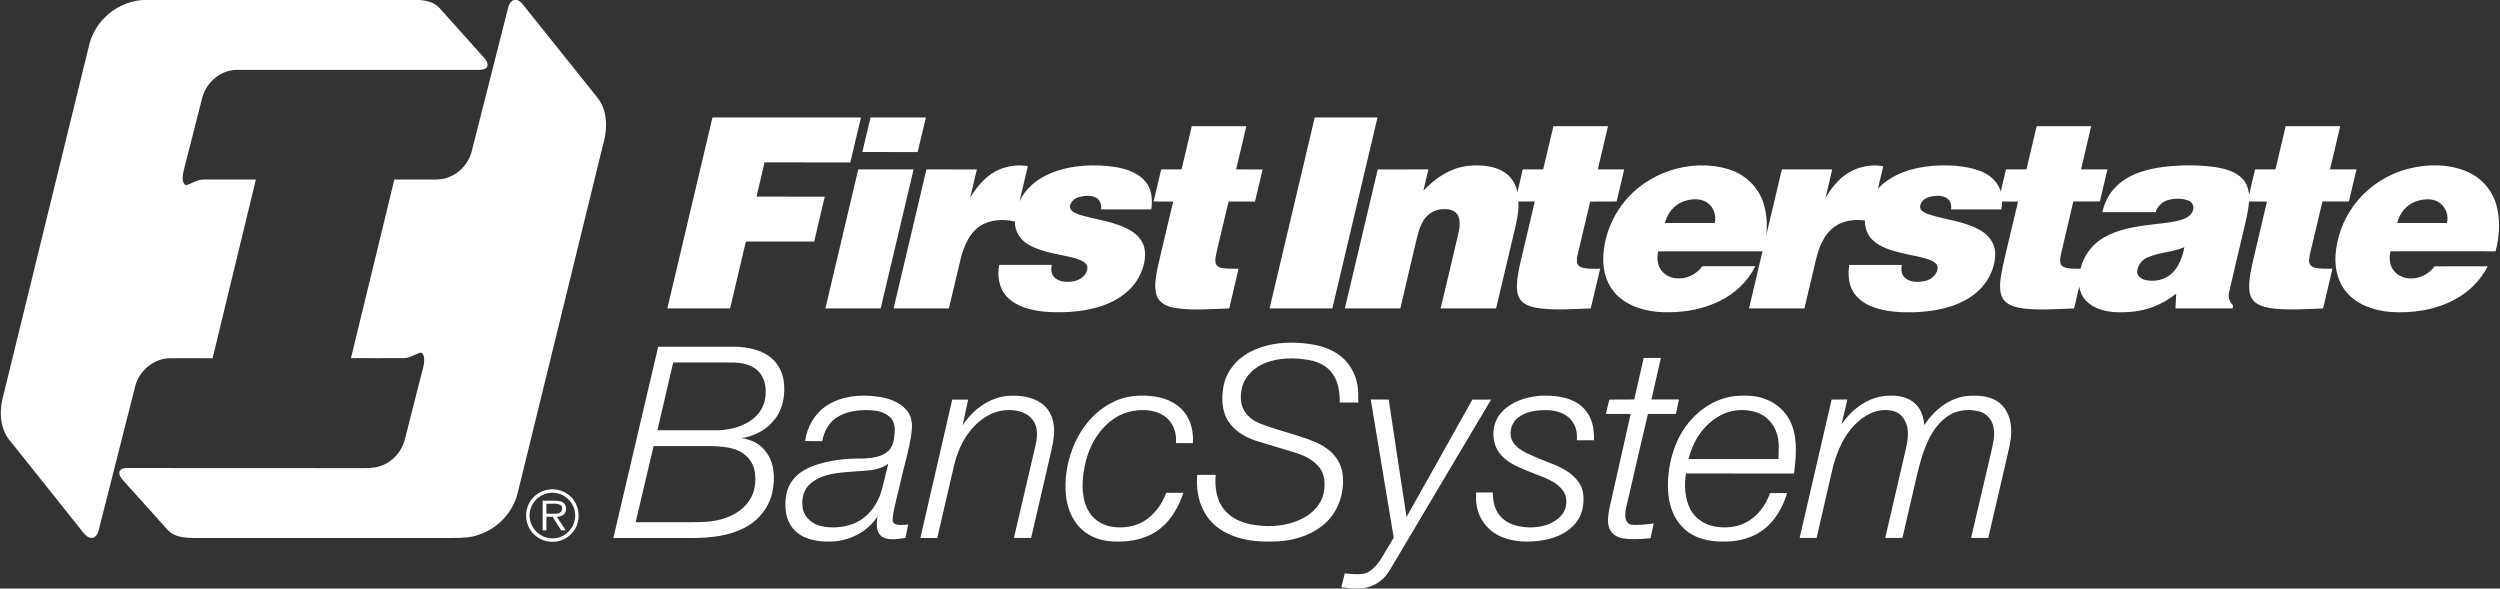 <svg version="1.2" xmlns="http://www.w3.org/2000/svg" viewBox="0 0 2298 541" width="2298" height="541">
	<rect x="0" y="0" width="2298" height="541" fill="#333333" stroke="none"/>
	<title>Bitmap (1)-svg</title>
	<style>
		.s0 { fill: #ffffff } 
	</style>
	<path id="Layer" fill-rule="evenodd" class="s0" d="m130.9 0h255.1c4.6 0.5 9.3 1.3 13.3 3.6 3.4 1.9 5.8 5 8.3 7.8 12.6 14.1 25.2 28.1 37.8 42.2 1.8 2.1 3.7 5.2 2.3 8-1.7 2.5-5.1 2.5-7.7 2.6-74.4 0.1-148.7 0-223.1 0-14.2 0.5-27 11.3-30.8 24.9-5.5 21.6-11 43.2-16.5 64.7-1.1 4.3-2.3 8.7-1.3 13.1 0.4 1.7 1.6 3.7 3.6 3.1 3.3-0.9 6.1-2.8 9.2-3.8 3.8-1.5 7.9-1.2 11.9-1.2 14.1 0 28.2 0 42.2 0-13.3 54.7-26.5 109.5-39.8 164.3-13.1 0-26.3-0.1-39.5 0-14.5 0.3-27.8 11.3-31.5 25.3-11.3 44.4-22.5 88.8-33.8 133.2-0.7 2.8-2.5 6-5.6 6.6-3.3 0.5-6-2-8-4.3-21-26.4-42.1-52.7-63.1-79.1-3.4-4.3-7.3-8.3-9.5-13.4-5-11-4.4-23.7-1.1-35q39.1-159.7 78.2-319.4c2.2-10.2 7.3-19.7 14.7-27 9.1-9.4 21.7-15.1 34.7-16.2zm341.2 0h3.3c2.1 0.9 4 2.3 5.3 4.2 22.8 28.5 45.7 57 68.5 85.6 8.3 10.4 9.3 24.9 6.5 37.6-26.7 108.8-53.4 217.6-80 326.4-4.5 17.6-18.6 32.3-35.9 37.8-7.6 2.7-15.8 3-23.8 2.9-79.4 0-158.7 0-238.1 0-8.2-0.1-17.3-0.8-23.4-7-13.9-15.4-27.7-30.9-41.7-46.4-1.8-2.1-3.8-4.9-2.9-7.9 1.1-2.2 3.8-3 6.1-3 72 0.1 144 0 216 0.1 6.1 0 12.4 0.1 18.2-2.1 10.9-3.7 19.4-13.4 22-24.6q8.4-33.2 16.9-66.3c0.7-3.3 1.3-6.8 0.4-10.1-0.4-1.6-1.6-3.5-3.5-2.9-5 1.5-9.5 5-15 4.9-16.1 0.1-32.2 0-48.4 0 13.4-54.7 26.6-109.5 39.9-164.2 11.5 0 23 0 34.5 0 4.8 0.1 9.8 0 14.3-1.7 11.6-3.9 20.5-14.3 22.8-26.2q16.5-65 33-130c0.6-3 2.2-5.7 5-7.1zm141.3 283.5c13.8-58.5 27.6-117 41.5-175.5q68.2 0 136.5 0-4.9 20.6-9.8 41.3c-26.2-0.1-52.5 0-78.8-0.1q-3.7 15.8-7.4 31.5c20.9 0.1 41.8 0 62.7 0.1-3.2 13.7-6.5 27.4-9.7 41.2q-31.4 0-62.8 0c-4.8 20.5-9.7 41-14.5 61.5-19.3 0-38.5 0-57.7 0zm186.8-175.5q25.4 0 50.9 0c-2.5 10.6-5.1 21.2-7.6 31.8-16.9-0.1-33.9 0-50.8-0.1 2.4-10.6 5-21.1 7.5-31.7zm408.3 0c19.2 0 38.5 0 57.7 0-13.8 58.5-27.7 117-41.5 175.5-19.2 0-38.5 0-57.7 0q20.7-87.7 41.5-175.5zm-113 8c16.7 0 33.4 0 50.1 0-3 13.3-6.2 26.5-9.4 39.7 8.2 0.1 16.3 0 24.4 0.1q-3.5 14.7-7 29.5c-8.1-0.1-16.2-0.1-24.3 0-3.5 14.6-6.9 29.2-10.4 43.8-0.8 4-2.2 8-1.6 12.1 0.3 2.7 2.7 4.4 5.2 5 5.3 1.1 10.7 0.7 16 0.8-2.9 12.1-5.7 24.3-8.6 36.5-16.1 0.5-32.3 2-48.4-0.2-7-1-15.1-3.7-18-10.9-3-8.2-1.1-17.1 0.4-25.4 4.6-20.6 9.7-41.1 14.5-61.7-6-0.1-12 0-18-0.1q3.5-14.7 7-29.5c6.2 0.1 12.5 0 18.7 0 3.1-13.2 6.3-26.4 9.4-39.7zm332.4 0c16.7 0 33.4 0 50.2 0-3.2 13.2-6.3 26.5-9.4 39.7q12.1 0.1 24.3 0c-2.3 9.9-4.7 19.7-7 29.5-8.1 0.1-16.2 0-24.3 0.1-3.4 14.5-6.9 29-10.3 43.6-0.9 3.9-2.2 7.8-1.9 11.8 0.3 2.6 2.2 4.6 4.6 5.2 5.5 1.6 11.2 1 16.8 1.1q-4.3 18.2-8.7 36.5c-15.1 0.5-30.3 1.7-45.4 0.1-6.3-0.8-13.1-2-17.9-6.5-3.7-3.7-4.6-9.1-4.6-14.1 0.2-7.9 1.8-15.6 3.6-23.2 4.3-18.2 8.6-36.4 12.9-54.6-5 0.1-10 0-15.1 0 0.7 12-2.9 23.5-5.5 35q-7.5 31.7-15 63.3c-17 0-34 0-51 0 5.5-22.6 10.8-45.3 16.1-68 1.4-5.9 2.6-12.6-0.5-18.1-3.1-5.1-9.9-5.6-15.2-5-6.4 0.6-12.2 4.3-15.7 9.6-4.7 7.2-6.2 15.8-8.2 24-4.5 19.2-9.1 38.3-13.5 57.5-17 0-34 0-51 0q15.2-63.9 30.2-127.7c15.6-0.1 31.1 0 46.6-0.1-1.6 6.5-3.1 13-4.6 19.5 7.2-7.3 15.3-14 24.7-18.2 9.7-4.5 20.7-5.7 31.2-4.6 7.1 0.7 14.3 2.7 20 7 5.7 4.1 9.2 10.6 10.5 17.3 1.6-7 3.4-14 4.9-21q9.4 0 18.8 0c3.1-13.2 6.2-26.5 9.4-39.7zm444.2 0q25.1 0 50.1 0c-3 13.3-6.3 26.5-9.3 39.7q12.1 0 24.3 0c-2.3 9.9-4.7 19.7-7 29.5q-12.2 0-24.4 0c-3.2 14-6.5 27.9-9.8 41.8-1 4.6-2.7 9.3-2.2 14.1 0.2 2.6 2.6 4.4 5 5 4.4 1.1 9.1 0.9 13.6 0.9 2.6-10.2 8.5-19.5 17-25.7 12-8.8 27-11.9 41.4-14 11.1-1.6 22.3-2.1 33.2-4.9 4.9-1.4 10.7-4 11.9-9.6 1.3-3.7-1.4-7.6-5-8.7-6-2-12.7-1.9-18.7 0-5.2 1.6-9.1 5.9-10.8 10.9q-24.5 0-49 0c2.1-8.6 6-16.9 12.4-23.2 13.1-13.3 32.4-17.4 50.3-19.1 14.3-1.1 28.7-1.1 42.9 1.2 8.5 1.5 17.4 4.1 23.5 10.6 3.7 3.9 5.2 9.3 6 14.5 1.5-7.8 3.6-15.5 5.4-23.3q9.3 0 18.7 0 4.7-19.8 9.4-39.7 25.1 0 50.1 0c-3 13.3-6.2 26.5-9.4 39.7q12.2 0 24.4 0-3.5 14.8-7 29.5-12.2 0-24.3 0c-3 12.3-5.8 24.5-8.7 36.7-1.2 5.7-3.1 11.3-3.6 17.2-0.3 3 1.7 6 4.7 6.8 5.4 1.5 11.2 1 16.8 1.1-2.8 12.2-5.8 24.3-8.6 36.5-14.8 0.5-29.7 1.7-44.6 0.2-6-0.6-12.3-1.7-17.3-5.4-4.2-3-5.9-8.3-6-13.2-0.3-9.5 2-18.8 4.1-28 4.1-17.3 8.2-34.6 12.2-51.8-5.5-0.1-11 0-16.5-0.1-0.7 10-3.4 19.6-5.6 29.3-4.2 17.8-8.5 35.7-12.6 53.6-1.5 4.5 0.2 9.4 3.6 12.6q-0.2 1.4-0.5 2.8-26.2 0-52.5 0c0.1-4.5 0.5-9 0.7-13.5-6.4 4.8-13.2 9-20.5 11.8-11.8 4.7-24.7 5.8-37.2 5-9.1-0.7-18.7-3.5-25.2-10.4-3.4-3.5-5.5-8.1-6.3-12.9-1.5 6.6-3.2 13.3-4.7 20-15.4 0.5-30.9 1.8-46.2 0.1-6.1-0.9-12.7-2.1-17.3-6.7-4.1-4.2-4.8-10.5-4.5-16.1 0.8-11 3.8-21.6 6.2-32.3q5.1-21.6 10.3-43.2c-4.9-0.1-9.8 0-14.7-0.1-0.1 2.5-0.3 4.9-0.6 7.3-15.4 0-30.8 0-46.2 0 0.3-3.6-0.3-7.6-3.3-9.9-4.7-3.5-11-2.9-16.3-1.7-4.7 1.1-9.4 5-8.9 10.2 1.1 3.5 5 4.8 8.1 6 15.8 5.1 33.2 6.2 47.8 14.9 7.4 4.3 13.1 12.2 13.1 21 0.1 15.9-9.1 31-22.3 39.7-15.4 10.4-34.4 13.7-52.6 14.3-12.6 0.3-25.5-0.4-37.4-4.8-7.6-2.8-14.9-7.7-18.8-15-4-7.2-4.2-15.8-3.1-23.7q24.2 0 48.4 0c-0.9 4-0.6 8.8 2.7 11.7 4.8 4.4 11.9 4.4 17.9 3.2 5.8-1.1 11.4-5.3 12.2-11.4 0.7-3.9-3.2-6.5-6.3-7.8-8.4-3.3-17.4-4.3-26.1-6.5-9.7-2.3-19.8-5.1-27.2-12-5-4.5-7.2-11.3-7.2-18-7.7-1.2-15.7-0.3-22.8 2.7-7.3 3.3-12.9 9.6-16.3 16.7-4.3 8.1-6 17.1-8.1 26-2.8 11.8-5.6 23.6-8.4 35.4q-25.5 0-50.9 0c4.1-17.5 8.3-35 12.4-52.5-32 0-63.9 0-95.9 0-1.2 5.5-1 11.6 2.2 16.5 2.9 4.6 8.1 7.5 13.5 8.2 9.5 1.4 19.4-3.2 24.9-11q24.4 0 48.7 0c-7 14.2-19.1 25.5-33.3 32.2-14 6.9-29.7 9.9-45.2 10.1-15.7 0.4-32.2-2.6-44.9-12.4-10-7.6-15.7-20-16.3-32.4-0.9-19.6 5.9-39.2 17.7-54.7 21.8-28.9 62.1-42.3 96.9-32.1 14.9 4.3 27.6 15.9 32.4 30.8 3.2 9.7 3.8 20.1 2.7 30.2 4.9-20.2 9.5-40.5 14.4-60.7q23.1 0 46.3 0-3 12.9-6.1 25.8c3.7-5.6 7.4-11.3 12.4-16 10.4-10.4 26.1-15.4 40.6-12.7q-2.4 10.3-4.9 20.6c13-13.8 32.2-19.5 50.5-21 14.3-0.9 29-0.4 42.5 4.4 9.1 3.1 17.2 9.9 19.9 19.3 1.6-6.7 3.2-13.6 4.8-20.4 6.3 0 12.6 0.1 18.8 0 3.1-13.2 6.3-26.5 9.4-39.7zm-325 69.3c-8.5 3.1-14.6 11-16.7 19.7 15.3 0 30.6 0 45.8 0 1.6-6.8-0.9-14.6-6.7-18.6-6.5-4.6-15.3-3.7-22.4-1.1zm425.9 51.8c-4.9 2.3-8.3 7.5-8.5 12.9 0.2 4 4 6.6 7.7 7.4 8.3 1.9 17.8-0.1 24.2-6.1 6.7-6.3 9.8-15.3 11.5-24.1-11.2 4.9-23.9 4.6-34.9 9.9zm-1053.7-81.6c8-3.1 17-4.4 25.5-2.7-2.5 10.8-5.1 21.6-7.7 32.4 5.6-12.3 16.8-21.2 29.1-26.1 18.8-7.6 39.7-8.5 59.6-5.5 10.4 1.9 21.5 5.6 28 14.5 5.2 6.9 5.6 16.1 4.5 24.4-15.4 0-30.8-0.1-46.2 0 0.6-4.1-0.9-8.7-4.6-10.8-4.8-2.5-10.5-1.9-15.6-0.6-4.2 1-8 4.5-8.5 9 0.7 4.4 5.4 6 9 7.3 15.3 4.7 32 6 46.1 14.1 7 3.8 12.8 10.4 13.8 18.5 1.2 10.3-2.4 20.6-8.1 29.1-8.4 12.1-21.9 19.6-35.8 23.5-16 4.4-32.9 5.2-49.4 3.8-12.1-1.4-25.1-4.6-33.7-13.9-7.2-7.6-8.6-19-6.9-29 16.1 0 32.2 0 48.4 0-0.9 3.9-0.7 8.4 2.3 11.4 4.2 4.1 10.5 4.6 16.1 3.9 5.1-0.6 10.4-3 12.9-7.7 1.4-2.5 2.3-6.1 0.2-8.4-2.5-3-6.5-4.1-10.1-5.3-14.6-4-30.5-5-43.7-13.1-7.1-4.4-11.9-12.3-11.6-20.7-10.9-2.5-23.2-1.9-32.7 4.6-9.4 6.7-14 17.9-16.9 28.7-3.7 15.5-7.3 31.1-11.1 46.6-16.9 0-33.9 0-50.8 0 10-42.6 20.1-85.2 30.2-127.8 15.4 0.1 30.8 0 46.3 0.1-2 8.6-4.1 17.2-6.1 25.9 6.6-10.9 15.4-21.3 27.5-26.2zm1294.6-0.4c17.7-4.5 37.3-4.6 54.2 2.8 13 5.6 23.1 17.3 26.7 31 3.8 13.7 2.6 28.4-0.8 42.1-32.2 0-64.5-0.1-96.7 0-1.2 5.5-1 11.6 2.1 16.4 4 6.6 12.4 9.3 19.7 8.4 7.5-0.8 14.4-5 18.8-11 16.3 0 32.5-0.1 48.8 0-6.5 12.8-17.1 23.4-29.7 30.2-18.2 10-39.6 13.2-60.2 11.7-14.6-1.3-29.9-6.4-39.7-17.9-8-9.2-11-21.8-10.3-33.8 1-16.4 6.9-32.5 16.6-45.9 12.2-16.7 30.4-28.9 50.5-34zm6.3 30.2c-8.5 3.2-14.6 11-16.7 19.7 15.3 0 30.5 0 45.8 0 1.7-7-1.2-15.1-7.4-19-6.4-4.2-14.8-3.1-21.7-0.7zm-1461.5 98.2c10-42.6 20.1-85.2 30.2-127.8q25.4 0 50.9 0c-10.1 42.6-20.2 85.2-30.3 127.8q-25.4 0-50.8 0zm389.3 40.6c13.7-7.6 29.7-9.8 45.1-9 12.4 0.8 25.3 2.9 35.9 9.8 10.3 6.6 17.2 17.9 18.9 30 0.9 5 0.5 10.1 0.6 15.1q-8.5 0-17 0c0.1-9-1.1-18.5-6.3-26.1-5-7.4-13.6-11.6-22.2-13-13.1-2.2-27-2.3-39.6 2.6-9.6 3.7-18.3 11.3-21.4 21.5-2 7.3-2.3 15.7 1.7 22.4 3.3 5.7 8.8 9.7 14.8 12 12.3 4.9 25.2 7.9 37.6 12.2 8.4 2.7 17 5.7 24.1 11.1 7.6 5.5 13 14.1 14 23.5 2 17.3-4.5 35.8-18.3 46.7-13.4 10.8-30.9 15.1-47.9 14.9-12.2 0.3-24.5-1.2-35.9-5.7-10.5-4.2-20-11.7-25.3-21.8-5.7-10.2-7.2-22.3-6.3-33.8 5.7 0 11.3 0 17 0-1 10.9 0.5 22.7 7.5 31.6 6 7.8 15.5 12.1 25 13.9 13.2 2.5 27 2.2 39.7-2.2 8.9-3 17.5-8.3 22.7-16.4 3.7-5.3 5.3-11.9 5.1-18.4 0.1-5.3-1.2-10.8-4.5-15-5.5-7.4-14.4-11.5-23-14.1-11.7-3.5-23.4-7-35.1-10.6-10.6-3.5-21-9.6-26.7-19.4-5.1-9.1-5.4-20-3.7-30.1 2.2-13.5 11.6-25.3 23.5-31.7zm-543-5.4q36 0 72 0c9.9 0.5 20.1 2.3 28.6 7.8 7.9 5 13.3 13.8 14.7 23.1 1.8 12.3-0.2 25.8-8.1 35.7-7.2 9.7-18.7 15.6-30.5 17.5 9 1.1 18 5.6 23 13.4 7.3 10 7.7 23.2 5.5 35-2.6 14.3-12.4 26.9-25.2 33.6-14.1 7.6-30.3 9.4-46 9.7q-37.6 0-75.2 0c13.7-58.6 27.5-117.2 41.2-175.8zm13.8 14.5c-4.9 20.8-9.6 41.6-14.5 62.3 18.9 0 37.9 0 56.8 0 11.2-0.6 22.7-3.7 31.5-10.8 7.1-5.8 11.4-14.7 11.2-23.8 0.5-8.3-2.6-17.3-9.7-22.2-7.2-5.1-16.5-5.7-25.1-5.5q-25.1 0-50.2 0zm-34.5 146.8q22.3 0 44.7 0c10-0.1 20.1 0.4 29.9-1.7 11.5-2.3 23-7.9 29.6-17.9 5.7-7.8 6.7-18.1 5.2-27.4-1.4-8.6-7.9-15.9-15.8-19.1-7.9-3.3-16.5-3.6-24.9-3.9q-26.1 0-52.2 0c-5.5 23.3-11 46.7-16.5 70zm926.6-151q7.9 0 15.8 0c-2.9 12.8-5.9 25.5-8.7 38.2q12.6 0.1 25.3 0c-1 4.4-1.8 8.9-2.8 13.3-8.6 0-17.2 0-25.7 0-6 25.2-11.8 50.5-17.6 75.7-1.4 6.5-3.8 13-3.1 19.7 0.4 3.1 2.6 6.4 6 6.5 6.7 0.4 13.4-0.3 20-1.3-0.9 4.5-2 9-2.9 13.6-8.4 0.8-16.9 1.5-25.2 0.2-5.5-0.8-10.8-4.1-12.7-9.4-2.1-5.5-1.1-11.6-0.1-17.3 6.6-29.2 13.2-58.5 19.7-87.7-7.6 0-15.2 0-22.8 0q1.5-6.6 3.2-13.2c7.6-0.1 15.2 0 22.9-0.1 2.9-12.7 5.8-25.5 8.7-38.2zm-750.6 43.6c13.5-8.6 30.3-10.2 45.8-8.1 10 1.2 20.3 4.6 27.1 12.3 4.2 4.6 5.5 11.2 5 17.2-0.8 10.9-3.7 21.5-6.3 32.1-2.7 9.9-4.7 20-7.3 30-1.5 6.9-3.6 13.8-4.1 20.9-0.3 1.9 0.6 4.2 2.6 4.8 3.8 1.2 7.8 0.7 11.7 0.3-0.9 4.1-1.7 8.2-2.5 12.3-6.8 1-14.5 2.7-21-0.7-6.4-4-5.7-12.5-4.7-19-9.1 14.3-25.9 22.6-42.6 23.1-9.8 0.2-20.1-0.9-28.5-6.2-7.8-4.8-12.5-13.6-13.3-22.5-0.8-9.1 0.1-18.9 5.5-26.5 5.7-8.4 15.2-13.2 24.7-16 13.5-4.1 27.7-5.4 41.7-5.1 7.8-0.5 16.4-1.4 22.4-6.9 4.8-4.5 5.5-11.5 5.9-17.7 0.5-4.8-0.7-10.1-4.4-13.5-5-4.8-12.2-6.1-18.9-6.4-10.8-0.4-22.4 1.2-31.4 7.7-6.6 5-10.5 12.8-11.9 20.8-5.2 0-10.5 0.1-15.7-0.1 1.7-13.1 8.9-25.6 20.2-32.8zm24.8 60.8c-13.7 1.1-28.8 1.6-39.8 10.9-7.3 5.6-9.1 15.9-7.1 24.5 2.1 7.7 9.1 13.2 16.7 14.8 9.6 2.1 19.8 1.4 29-2 13-4.9 22.3-16.7 26.2-29.8 2.4-8.4 4.2-17.1 6.4-25.6-8.9 6.9-20.8 6.2-31.4 7.2zm99.8-42.5c9.1-14 24-25.3 41-27 10.5-0.7 21.9 0.3 30.9 6.5 6.9 4.4 10.9 12.4 11.8 20.4 1.1 7.8-0.5 15.5-2.1 23-6.3 26.9-12.4 53.8-18.7 80.7-5.3 0-10.5 0-15.8 0 6-25.9 12.1-51.8 18.1-77.6 1.8-7.5 4.1-15.3 2.6-23.1-1.1-6.5-6-12.1-12.2-14.5-11.2-4.4-24.3-2.6-34.3 3.8-15.2 9.4-24.5 26-28.8 43-5.3 22.8-10.6 45.6-15.9 68.4-5.2 0-10.4 0-15.5 0 9.7-42.4 19.6-84.8 29.3-127.2q7.3-0.1 14.6 0-2.5 11.8-5 23.6zm137.2-20.8c12.2-6.6 26.6-7.6 40.1-5.5 9.9 1.6 19.9 6 26.3 14.1 6.4 7.9 8.7 18.5 8 28.6q-7.8-0.1-15.6 0c1-9.3-2.6-19.3-10.4-24.7-8.3-5.9-19.2-6.5-28.9-4.9-12.3 2-23 9.6-30.6 19.3-9.6 12.1-14.2 27.5-15.6 42.7-0.8 10.6 0 21.9 5.8 31.1 4.6 7.4 12.8 12.3 21.4 13.5 9.4 1.3 19.5 0.1 27.9-4.6 10.2-5.9 17.5-15.8 21.5-26.7 5.3 0 10.6 0 15.8 0-4.2 12.4-10.8 24.4-21.1 32.7-11 9-25.7 12.4-39.7 12.1-11.7 0.2-23.9-3-32.7-11.2-9.7-9-14.4-22.5-14.8-35.6-0.7-14.8 2.3-29.7 8.3-43.3 6.9-15.8 18.8-29.7 34.3-37.6zm358.9 8c8.7-9 21.3-13 33.4-14.2 10.3-0.6 20.9 0 30.5 4 7.4 3.1 13.7 9 16.9 16.4 3 6.4 3.5 13.5 3.4 20.4q-7.9 0.1-15.7 0c0.3-5.7-0.3-11.7-3.7-16.5-5-8-14.9-11.1-23.8-11.2-9.3-0.2-19.4 1.1-26.9 7.1-5.5 4.4-7.8 12-6 18.8 2 6.1 7.5 10.1 13 13 8.7 4.3 17.8 7.7 26.7 11.3 8.3 3.3 16.3 8 21.7 15.2 2.7 3.4 4.3 7.5 4.8 11.8 0.8 8.2-0.3 17-5 24-5 7.5-12.8 12.7-21.2 15.6-10.1 3.5-20.9 4.5-31.5 3.8-7.6-0.7-15.3-2.5-22-6.4-9.8-5.6-16.8-15.8-18.3-26.9-0.7-3.8-0.6-7.7-0.5-11.6q7.7 0 15.4 0c0 7.8 1.6 16.1 7.1 22 6.6 7.6 17.1 9.8 26.7 10.1 10.2 0.1 21.3-2.6 28.5-10.3 5.7-5.7 7-15.2 3.1-22.2-6.8-10.6-19.6-13.6-30.5-18.2-9.7-4.1-20.2-7.7-27.3-15.8-10-11-9.3-29.9 1.3-40.2zm171.8 9.8c10.4-12.7 25.5-22.1 42-23.8 9.7-0.9 19.8-0.7 28.9 3.1 10.6 4.1 19.4 12.8 23.4 23.5 5.4 14.2 3.7 29.8 2 44.6-33.1-0.1-66.3 0-99.4-0.1-1.6 11-1.1 22.8 4 32.9 4.6 8.9 14 14.7 23.8 16.1 9.2 1.4 19.1 0.4 27.5-4 10.6-5.6 18.2-15.7 22-27q7.9 0.1 15.8 0c-4.3 13.8-12 27.3-24.3 35.4-10.1 6.8-22.5 9.4-34.5 9.2-8.7 0.1-17.4-1.2-25.3-4.7-9.8-4.4-17.4-12.8-21.3-22.7-4.2-10.3-4.8-21.7-3.9-32.6 1.5-18 7.6-36 19.2-49.9zm26.3-4.7c-14.1 8.3-23.2 23.1-27 38.8 27.5 0 55.1 0 82.6 0 0.2-7.7 1.1-15.6-1.3-23.1-2.7-9.4-10.1-17.3-19.4-20.1-11.6-3.5-24.7-2.2-34.9 4.4zm113.7 6.8c9.9-14.6 26-26.3 44.2-26.3 8.4-0.4 17.5 1.6 23.7 7.6 5.4 5 7.5 12.4 8.1 19.5 8.8-13.6 22.8-25.1 39.3-26.8 9.1-0.7 18.7-0.4 26.8 4.2 7.8 4.5 12.3 13.3 13.4 22 1.5 10.1-1.2 20-3.4 29.8q-8.7 37.3-17.3 74.5-7.9 0-15.8 0c6.3-26.8 12.5-53.6 18.8-80.4 1.7-7.5 3.6-15.5 1.4-23.1-1.7-6.2-6.7-11.4-13-12.9-10-2.5-21.4-1.2-29.7 5.2-10.6 7.7-16.9 19.8-21.1 31.9-4.1 11.6-6.6 23.6-9.4 35.6-3.3 14.5-6.8 29.1-10.1 43.7-5.3 0-10.5 0-15.8 0 5.8-25.2 11.7-50.4 17.5-75.6 1.9-8.3 4.4-16.9 2.9-25.5-1.2-6.3-5-12.9-11.4-15.1-7.2-2.4-15.3-1.6-22.2 1.5-11.9 5.4-20.7 15.9-26.6 27.3-4.3 8.4-7.3 17.4-9.3 26.6-4.6 20.3-9.4 40.5-14 60.8-5.2 0-10.4 0-15.6 0q14.7-63.6 29.4-127.2c4.8-0.1 9.6 0 14.5-0.1-1.6 7.7-3.8 15.2-5.3 22.8zm-432.8-22.8c5.5 0.1 11 0 16.5 0.1 5.4 35.9 10.8 71.9 16.4 107.9 20.3-35.9 40.3-72 60.5-107.9q8.6-0.1 17.2 0c-28 47.1-56 94.2-84 141.4-3.8 6.1-7.2 12.6-11.3 18.6-5.7 8.2-15.3 13.1-25.1 13.7h-7.6c-3.2-0.4-6.5-0.9-9.7-1.1q1.5-6.4 3.2-12.8c5.6 0.5 11.2 1.1 16.8 0.4 6.6-1.1 11.2-6.5 15.1-11.5 4.6-7.2 8.7-14.6 13.1-21.8-7-42.4-14.1-84.7-21.1-127zm-758.6 83.4c7.6-2.1 16.1-0.2 22.1 4.9 9.2 7.6 11.1 22.4 4.2 32.1-4.4 6.5-12 10.5-19.7 10.4-7.4 0.2-14.6-3.3-19.2-9-4.6-5.8-6.4-13.9-4.5-21.1 2-8.3 8.9-15.2 17.1-17.3zm1.1 3c-9.7 2.4-16.8 12.4-15.6 22.3 0.6 6.6 4.6 12.6 10.2 16 6.5 4 15.2 4 21.6-0.1 4.9-3.1 8.5-8.2 9.6-13.9 1.5-6.9-0.9-14.3-6.1-19.1-5-5-12.8-7.1-19.7-5.2zm-3.7 6.6c5.4 0.2 11-0.5 16.4 0.7 5.4 0.9 6.8 8.8 2.9 12.1-1.7 1.6-4.1 1.7-6.2 2.2 2.8 4 5.4 8.1 8 12.3-1 0-3.1 0-4.1 0q-3.9-6.2-7.8-12.5-2.9 0-5.7 0 0 6.2 0 12.5c-0.9 0-2.7 0-3.5 0q0-13.6 0-27.3zm3.5 2.8q0 4.6 0 9.2c3.8-0.2 7.9 0.6 11.6-0.5 2.7-0.9 3.1-4.1 2.5-6.5-3.8-3.6-9.5-1.7-14.1-2.2z"/>
</svg>